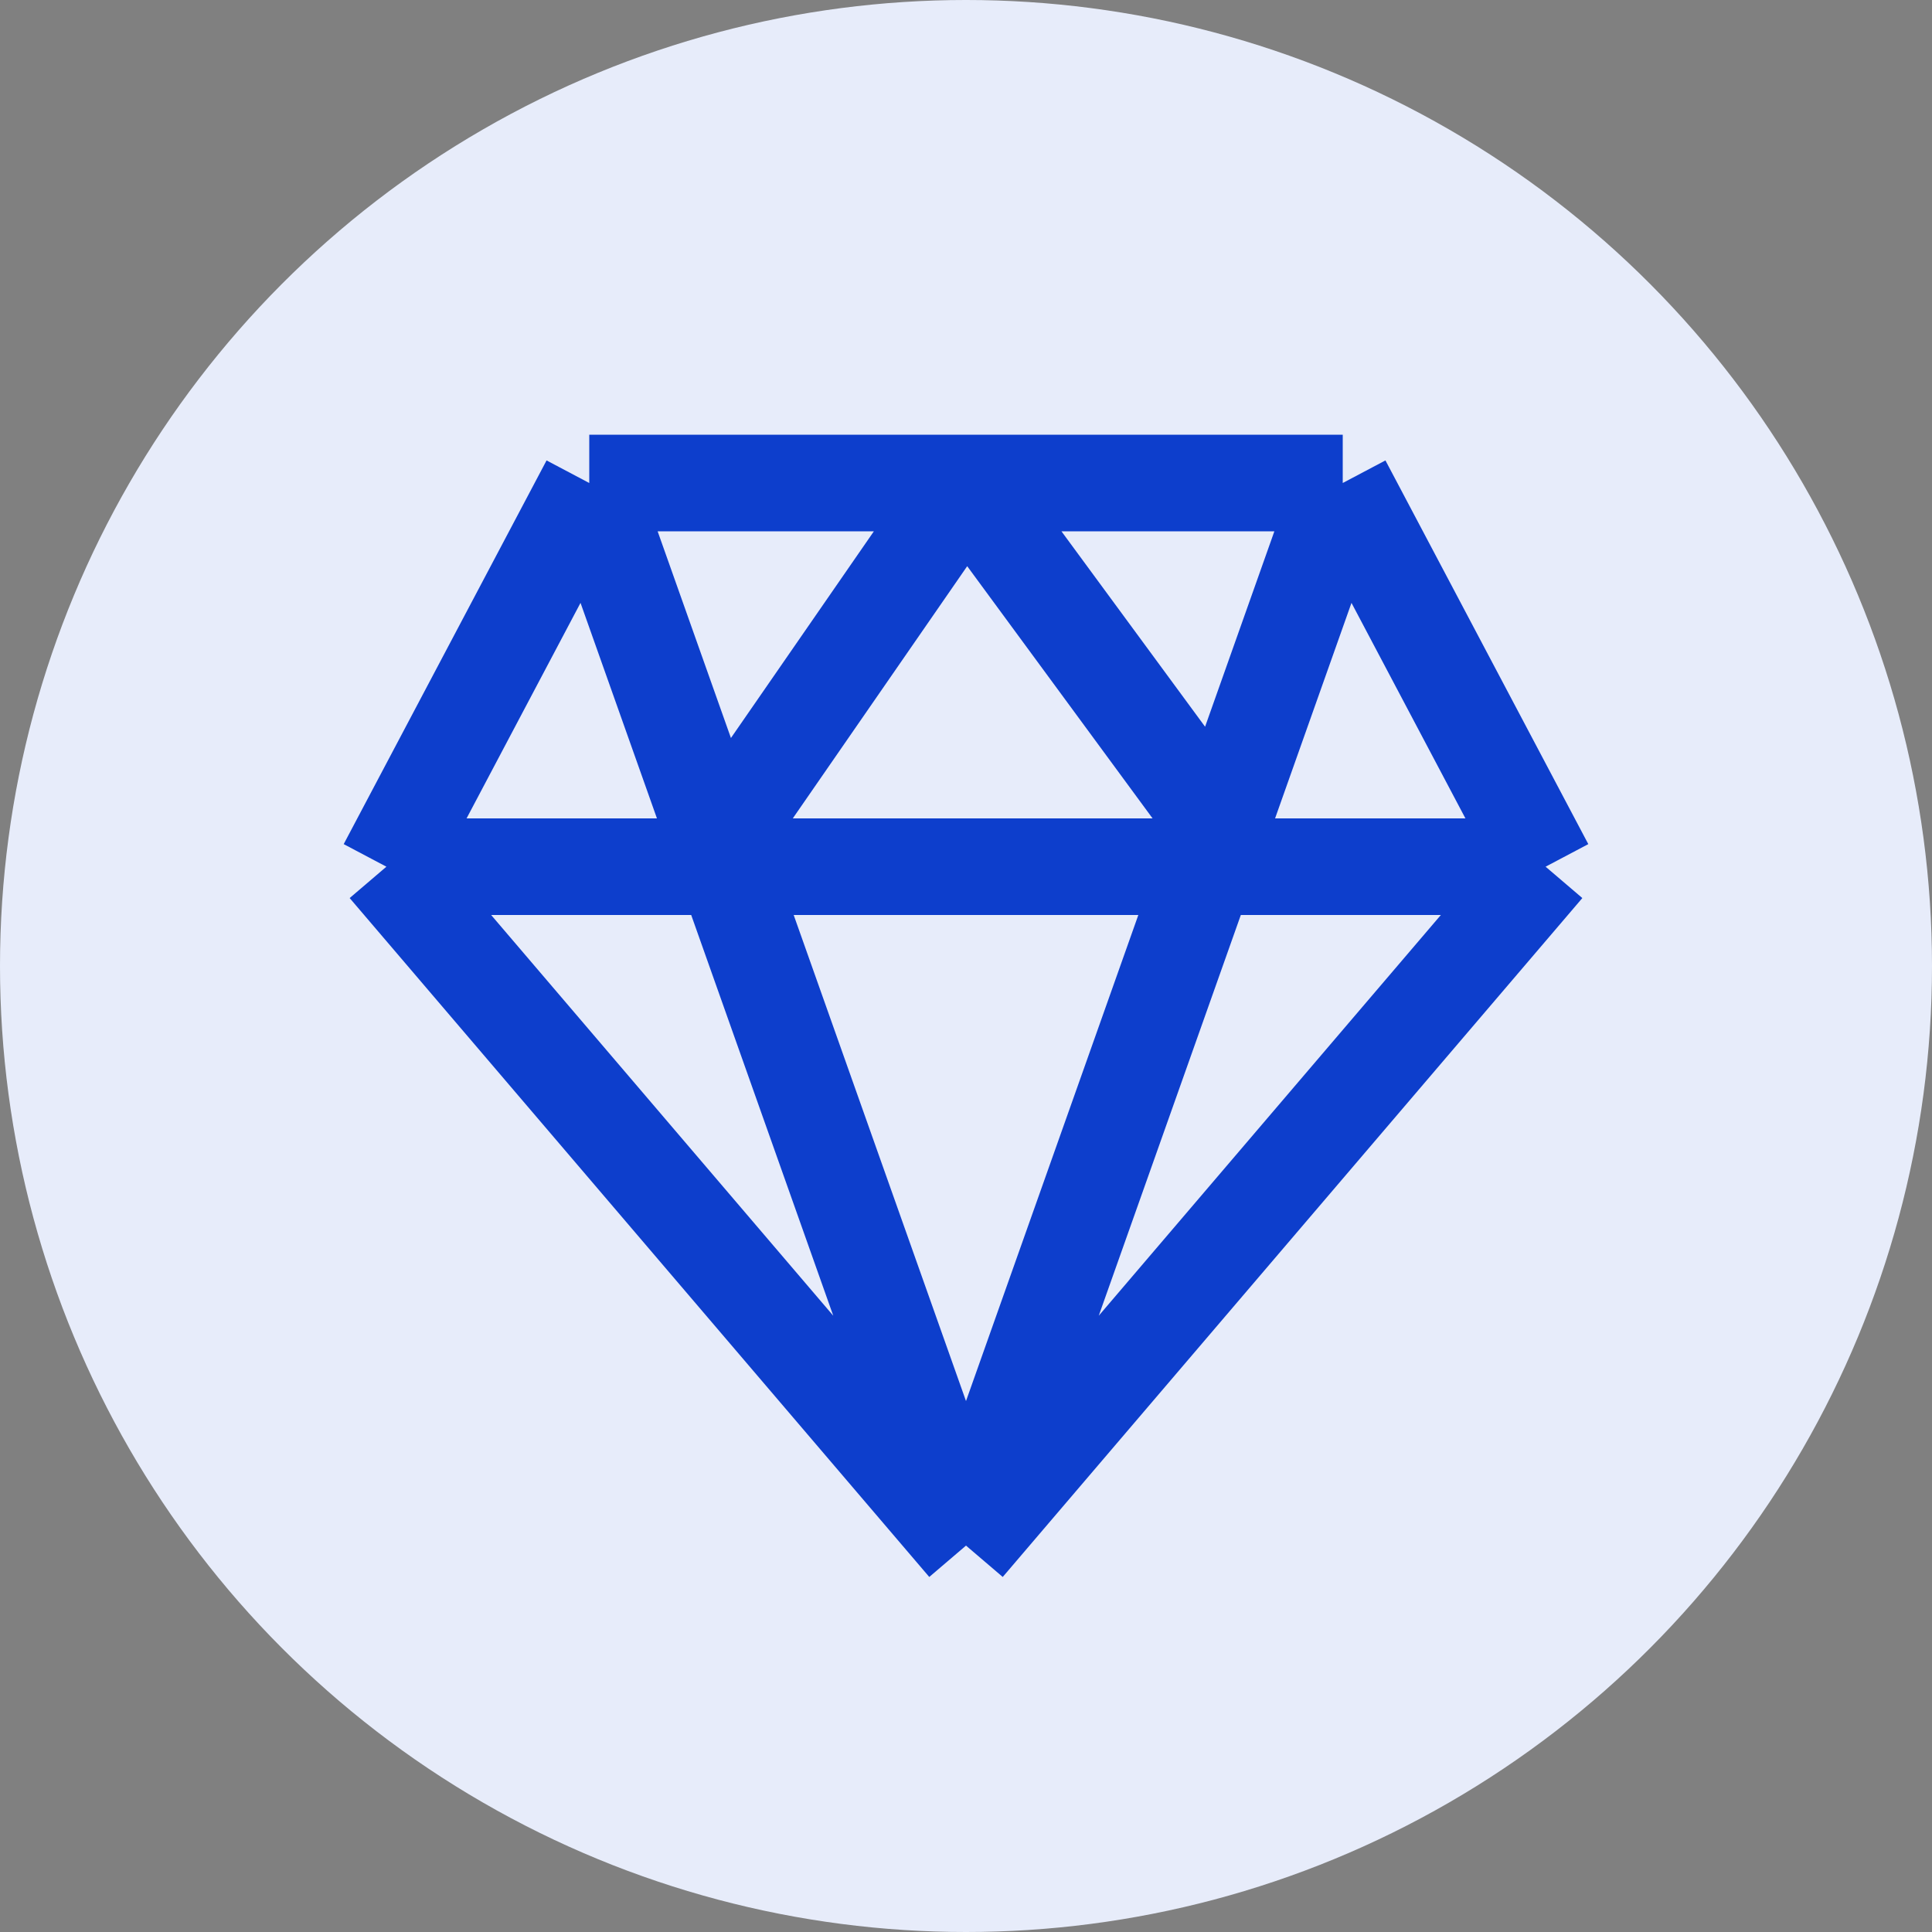 <svg width="40" height="40" viewBox="0 0 40 40" fill="none" xmlns="http://www.w3.org/2000/svg">
<rect x="0" y="0" width="40" height="40" fill="#808080" stroke="none"/>
<circle cx="20" cy="20" r="20" fill="#E7ECFA"/>
<path d="M12.2 10L8 17.944M12.2 10H20M12.2 10L14.844 17.456M27.8 10L32 17.944M27.8 10L20 32M27.8 10H20M32 17.944L20 32M32 17.944H8M20 32L8 17.944M20 32L14.844 17.456M20 10L14.844 17.456M20 10L25.262 17.159" stroke="#0D3ECC" stroke-width="2"/>
</svg>
